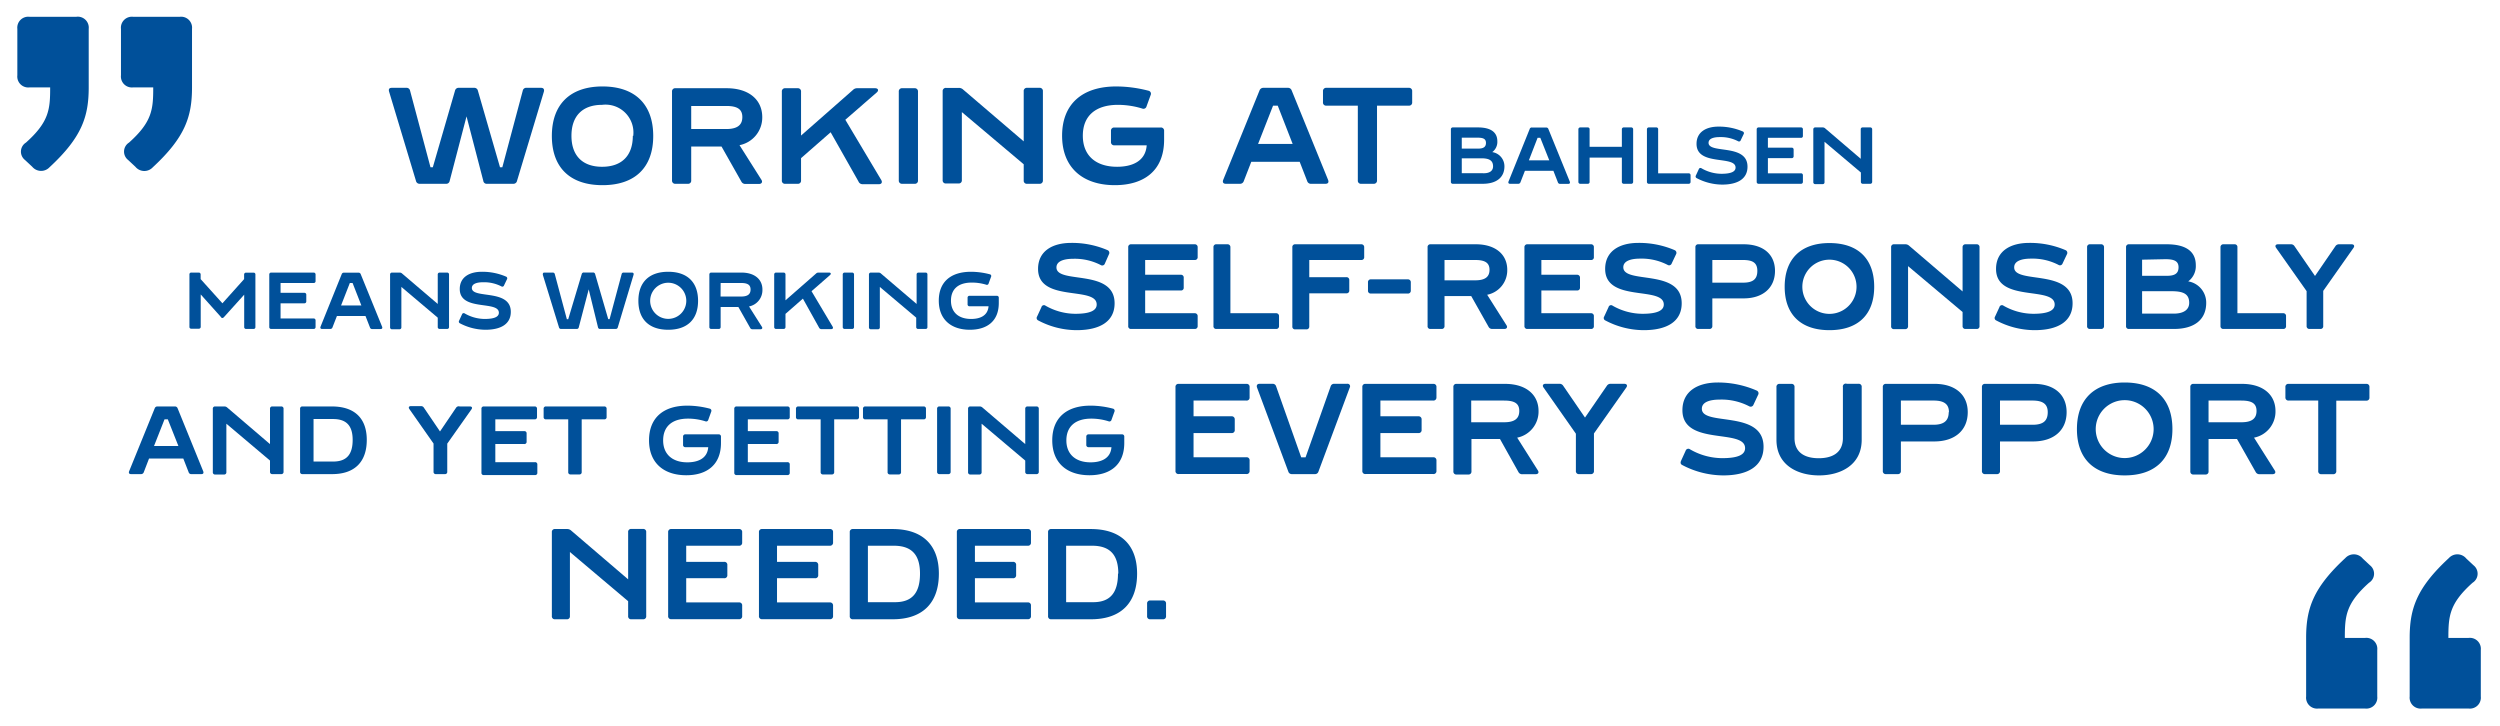 <svg xmlns="http://www.w3.org/2000/svg" viewBox="0 0 310 90"><defs><style>.cls-1{fill:#00509a;}.cls-2{isolation:isolate;}</style></defs><title>Self-responsibly_EN_Landscape</title><g id="Quotes"><path class="cls-1" d="M293.76,72.26c-2.88,2.58-3,4.14-3,6.84h2.52a1.36,1.36,0,0,1,1.5,1.5v5.76a1.36,1.36,0,0,1-1.5,1.5h-5.82a1.36,1.36,0,0,1-1.5-1.5V79.1c0-3.6.84-6.18,4.86-9.9a1.43,1.43,0,0,1,2.16.06l.9.84A1.32,1.32,0,0,1,293.76,72.26Zm12.84,0c-2.88,2.58-3,4.14-3,6.84h2.52a1.36,1.36,0,0,1,1.5,1.5v5.76a1.36,1.36,0,0,1-1.5,1.5H300.3a1.36,1.36,0,0,1-1.5-1.5V79.1c0-3.6.84-6.18,4.86-9.9a1.43,1.43,0,0,1,2.16.06l.9.84A1.32,1.32,0,0,1,306.6,72.26Z"/><path class="cls-1" d="M2.15,9.34V3.58a1.36,1.36,0,0,1,1.5-1.5H9.47A1.36,1.36,0,0,1,11,3.58v7.26c0,3.6-.84,6.18-4.86,9.9A1.43,1.43,0,0,1,4,20.68l-.9-.84a1.32,1.32,0,0,1,.12-2.16c2.88-2.58,3-4.14,3-6.84H3.65A1.36,1.36,0,0,1,2.15,9.34ZM16.49,2.08h5.82a1.36,1.36,0,0,1,1.5,1.5v7.26c0,3.6-.84,6.18-4.86,9.9a1.43,1.43,0,0,1-2.16-.06l-.9-.84A1.32,1.32,0,0,1,16,17.68c2.88-2.58,3-4.14,3-6.84H16.49A1.36,1.36,0,0,1,15,9.34V3.58A1.36,1.36,0,0,1,16.49,2.08Z"/></g><g id="Ebene_2" data-name="Ebene 2"><g class="cls-2"><path class="cls-1" d="M65.31,10.89h1.77c.31,0,.44.17.36.48L64.11,22.43a.45.45,0,0,1-.48.36H60.4a.42.42,0,0,1-.47-.36l-2.08-8-2.09,8a.43.43,0,0,1-.48.36H52.06a.45.45,0,0,1-.48-.36L48.25,11.37c-.09-.31,0-.48.35-.48h1.77a.44.44,0,0,1,.48.36l2.53,9.49h.29l2.75-9.49a.45.45,0,0,1,.48-.36h1.89a.45.45,0,0,1,.47.36L62,20.74h.29l2.53-9.49A.44.44,0,0,1,65.31,10.89Z"/><path class="cls-1" d="M81,16.86c0,3.91-2.26,6.1-6.29,6.1s-6.28-2.19-6.28-6.1,2.26-6.14,6.28-6.14S81,12.93,81,16.86Zm-2.48,0A3.46,3.46,0,0,0,74.66,13c-2.43,0-3.8,1.38-3.8,3.84s1.37,3.84,3.8,3.84S78.47,19.31,78.47,16.84Z"/><path class="cls-1" d="M91.92,22.5l-2.45-4.33H85.71v4.2a.38.38,0,0,1-.42.42H83.76a.39.39,0,0,1-.43-.42v-11a.39.39,0,0,1,.43-.43H90.1c2.77,0,4.42,1.43,4.42,3.59A3.49,3.49,0,0,1,91.7,18l2.72,4.3c.18.29,0,.51-.29.51h-1.7A.54.54,0,0,1,91.92,22.5ZM85.71,16h4.34c1.36,0,2-.48,2-1.48s-.65-1.38-2-1.38H85.71Z"/><path class="cls-1" d="M106.45,22.5,103,16.4l-3.67,3.21v2.76a.38.38,0,0,1-.42.42H97.38a.38.38,0,0,1-.43-.42v-11a.39.39,0,0,1,.43-.43h1.53a.39.39,0,0,1,.42.43v5.44l6.44-5.66a.71.71,0,0,1,.53-.21h2.21c.39,0,.49.28.2.53l-3.89,3.38,4.46,7.48c.17.31,0,.51-.29.51h-2A.54.54,0,0,1,106.45,22.5Z"/><path class="cls-1" d="M111.45,22.37v-11a.39.39,0,0,1,.43-.43h1.53a.39.39,0,0,1,.42.43V22.37a.38.38,0,0,1-.42.42h-1.53A.39.39,0,0,1,111.45,22.37Z"/><path class="cls-1" d="M127.36,10.89h1.53a.39.39,0,0,1,.43.43V22.37a.39.39,0,0,1-.43.42h-1.53a.38.38,0,0,1-.42-.42v-2l-7.67-6.47v8.43a.38.38,0,0,1-.42.42h-1.53a.38.38,0,0,1-.43-.42v-11a.39.39,0,0,1,.43-.43h1.56a.75.75,0,0,1,.53.19l7.53,6.44v-6.2A.39.39,0,0,1,127.36,10.89Z"/><path class="cls-1" d="M138.11,15.81h5.81a.39.39,0,0,1,.43.42v1.09c0,3.93-2.59,5.64-6.11,5.64-4,0-6.54-2.19-6.54-6.13s2.51-6.11,6.71-6.11a16,16,0,0,1,4,.53.38.38,0,0,1,.27.54l-.51,1.4a.39.39,0,0,1-.53.27,10.34,10.34,0,0,0-3-.46c-2.81,0-4.37,1.38-4.37,3.83s1.6,3.85,4.25,3.85c1.67,0,3.52-.56,3.67-2.66h-4a.39.39,0,0,1-.43-.43V16.23A.39.39,0,0,1,138.11,15.81Z"/><path class="cls-1" d="M162.09,22.45l-.93-2.39h-6l-.93,2.39a.48.48,0,0,1-.5.34H152c-.3,0-.44-.18-.32-.49l4.5-11.08a.5.5,0,0,1,.5-.33h3a.48.48,0,0,1,.49.33l4.51,11.08c.12.31,0,.49-.32.49h-1.75A.48.48,0,0,1,162.09,22.45Zm-1.8-4.6-1.85-4.75h-.58L156,17.85Z"/><path class="cls-1" d="M175.11,11.32v1.36a.38.38,0,0,1-.42.42h-3.94v9.27a.39.39,0,0,1-.43.42h-1.53a.38.38,0,0,1-.42-.42V13.1h-3.9a.38.38,0,0,1-.42-.42V11.32a.39.39,0,0,1,.42-.43h10.22A.39.39,0,0,1,175.11,11.32Z"/><path class="cls-1" d="M186.55,20.63c0,1.38-1,2.16-2.69,2.16h-3.7a.23.23,0,0,1-.25-.25V16.05a.23.23,0,0,1,.25-.25h3.09c1.53,0,2.42.54,2.42,1.72a1.57,1.57,0,0,1-.63,1.34A1.78,1.78,0,0,1,186.55,20.63Zm-5.29-3.56v1.36h2c.62,0,1-.16,1-.71s-.42-.65-1.1-.65Zm3.88,3.56c0-.74-.49-1-1.45-1h-2.43v1.85h2.6C184.68,21.52,185.14,21.2,185.14,20.63Z"/><path class="cls-1" d="M193.17,22.59l-.55-1.41h-3.53l-.55,1.41a.28.28,0,0,1-.29.2h-1c-.18,0-.26-.11-.19-.29L189.68,16a.26.26,0,0,1,.28-.19h1.78A.28.28,0,0,1,192,16l2.65,6.51c.07.18,0,.29-.19.29h-1A.28.28,0,0,1,193.17,22.59Zm-1.06-2.71L191,17.09h-.34l-1.08,2.79Z"/><path class="cls-1" d="M201.36,15.8h.9a.23.23,0,0,1,.25.25v6.49a.23.23,0,0,1-.25.25h-.9a.23.23,0,0,1-.25-.25v-3h-4v3a.22.22,0,0,1-.24.25h-.9a.23.23,0,0,1-.25-.25V16.05a.23.23,0,0,1,.25-.25h.9a.22.22,0,0,1,.24.25V18.2h4V16.05A.23.23,0,0,1,201.36,15.8Z"/><path class="cls-1" d="M209.38,21.49a.23.23,0,0,1,.25.25v.8a.23.23,0,0,1-.25.25h-4.91a.23.23,0,0,1-.25-.25V16.05a.23.23,0,0,1,.25-.25h.9a.22.22,0,0,1,.24.25v5.44Z"/><path class="cls-1" d="M216.69,20.67c0,1.49-1.2,2.22-3.14,2.22a6.86,6.86,0,0,1-3.16-.8.23.23,0,0,1-.1-.33l.36-.78a.22.22,0,0,1,.34-.11,5,5,0,0,0,2.46.68c1.23,0,1.76-.28,1.76-.77,0-1.55-4.84-.14-4.84-2.94,0-1.47,1.19-2.14,2.73-2.14a7.43,7.43,0,0,1,3,.6.23.23,0,0,1,.11.34l-.36.75a.22.22,0,0,1-.33.12,4.69,4.69,0,0,0-2.29-.51c-.71,0-1.37.17-1.37.71C211.87,19.11,216.69,17.77,216.69,20.67Z"/><path class="cls-1" d="M223.31,17.09h-4.09v1.22h2.94a.23.23,0,0,1,.25.25v.8a.23.23,0,0,1-.25.25h-2.94v1.88h4.09a.23.23,0,0,1,.25.25v.8a.23.23,0,0,1-.25.25h-5.23a.23.23,0,0,1-.25-.25V16.05a.23.23,0,0,1,.25-.25h5.23a.23.23,0,0,1,.25.25v.8A.22.22,0,0,1,223.31,17.09Z"/><path class="cls-1" d="M231,15.8h.9a.23.23,0,0,1,.25.25v6.49a.23.23,0,0,1-.25.25H231a.23.23,0,0,1-.25-.25V21.39l-4.51-3.81v5a.22.22,0,0,1-.25.25h-.89a.23.23,0,0,1-.25-.25V16.05a.23.23,0,0,1,.25-.25H226a.45.45,0,0,1,.31.11l4.42,3.78V16.05A.23.23,0,0,1,231,15.8Z"/><path class="cls-1" d="M31.44,40.79h-.91a.23.23,0,0,1-.25-.25v-4L27.8,39.29c-.08.09-.15.14-.21.14s-.13,0-.21-.14l-2.49-2.78v4a.23.23,0,0,1-.25.25h-.9a.22.22,0,0,1-.25-.25V34.05a.22.22,0,0,1,.25-.25h.89a.23.23,0,0,1,.25.25v.56l2.7,3,2.69-3v-.55a.23.23,0,0,1,.25-.25h.9a.22.22,0,0,1,.25.25v6.49A.22.22,0,0,1,31.44,40.79Z"/><path class="cls-1" d="M38.88,35.09H34.79v1.22h2.94a.23.23,0,0,1,.25.25v.8a.23.23,0,0,1-.25.25H34.79v1.88h4.09a.23.23,0,0,1,.25.25v.8a.23.23,0,0,1-.25.25H33.64a.23.23,0,0,1-.25-.25V34.05a.23.23,0,0,1,.25-.25h5.24a.23.23,0,0,1,.25.25v.8A.22.22,0,0,1,38.88,35.09Z"/><path class="cls-1" d="M45.87,40.59l-.55-1.41H41.78l-.55,1.41a.28.28,0,0,1-.29.2h-1c-.18,0-.26-.11-.19-.29L42.37,34a.28.28,0,0,1,.29-.19h1.78a.28.28,0,0,1,.29.19l2.65,6.51c.07.18,0,.29-.19.29h-1A.28.28,0,0,1,45.87,40.59Zm-1.06-2.71-1.09-2.79h-.34l-1.09,2.79Z"/><path class="cls-1" d="M54.53,33.8h.9a.23.23,0,0,1,.25.25v6.49a.23.23,0,0,1-.25.25h-.9a.23.23,0,0,1-.25-.25V39.39l-4.51-3.81v5a.23.23,0,0,1-.25.25h-.9a.23.23,0,0,1-.25-.25V34.05a.23.23,0,0,1,.25-.25h.92a.44.44,0,0,1,.31.11l4.43,3.78V34.05A.23.23,0,0,1,54.53,33.8Z"/><path class="cls-1" d="M63.34,38.67c0,1.49-1.2,2.22-3.14,2.22a6.87,6.87,0,0,1-3.17-.8.23.23,0,0,1-.1-.33l.36-.78a.22.22,0,0,1,.34-.11,5,5,0,0,0,2.47.68c1.23,0,1.76-.28,1.76-.77,0-1.55-4.85-.14-4.85-2.94,0-1.47,1.19-2.14,2.74-2.14a7.43,7.43,0,0,1,3,.6.23.23,0,0,1,.11.34l-.36.75a.22.22,0,0,1-.33.12A4.69,4.69,0,0,0,59.89,35c-.71,0-1.38.17-1.38.71C58.51,37.11,63.34,35.77,63.34,38.67Z"/><path class="cls-1" d="M77.35,33.8h1c.18,0,.26.1.21.28l-1.95,6.5a.26.26,0,0,1-.28.21h-1.9a.25.25,0,0,1-.28-.21L73,35.88l-1.23,4.7a.25.25,0,0,1-.28.21h-1.9a.26.26,0,0,1-.28-.21l-2-6.5c0-.18,0-.28.21-.28h1a.25.25,0,0,1,.28.21l1.49,5.57h.17L72.13,34a.26.26,0,0,1,.28-.21h1.11a.26.26,0,0,1,.28.21l1.62,5.57h.17L77.08,34A.24.24,0,0,1,77.35,33.8Z"/><path class="cls-1" d="M86.56,37.3c0,2.3-1.33,3.59-3.7,3.59s-3.7-1.29-3.7-3.59,1.33-3.6,3.7-3.6S86.56,35,86.56,37.3Zm-1.46,0a2.24,2.24,0,1,0-4.48,0,2.24,2.24,0,1,0,4.48,0Z"/><path class="cls-1" d="M93,40.62l-1.44-2.55H89.36v2.47a.23.23,0,0,1-.25.25h-.9a.23.23,0,0,1-.25-.25V34.05a.23.23,0,0,1,.25-.25h3.73c1.63,0,2.6.84,2.6,2.1A2.06,2.06,0,0,1,92.88,38l1.6,2.53c.11.17,0,.3-.17.3h-1A.32.32,0,0,1,93,40.62Zm-3.65-3.85h2.55c.8,0,1.17-.28,1.17-.87s-.38-.81-1.18-.81H89.36Z"/><path class="cls-1" d="M101.56,40.62l-2-3.59-2.16,1.89v1.62a.23.23,0,0,1-.25.25h-.9a.23.23,0,0,1-.25-.25V34.05a.23.23,0,0,1,.25-.25h.9a.23.23,0,0,1,.25.25v3.19l3.79-3.32a.42.42,0,0,1,.31-.12h1.3c.23,0,.29.16.12.31l-2.29,2,2.62,4.4c.1.18,0,.3-.17.3h-1.19A.32.32,0,0,1,101.56,40.62Z"/><path class="cls-1" d="M104.5,40.54V34.05a.23.23,0,0,1,.25-.25h.9a.23.23,0,0,1,.25.25v6.49a.23.23,0,0,1-.25.25h-.9A.23.23,0,0,1,104.5,40.54Z"/><path class="cls-1" d="M113.86,33.8h.9a.22.22,0,0,1,.24.25v6.49a.22.22,0,0,1-.24.25h-.9a.23.23,0,0,1-.25-.25V39.39l-4.51-3.81v5a.23.23,0,0,1-.25.25H108a.23.23,0,0,1-.25-.25V34.05a.23.23,0,0,1,.25-.25h.92a.44.44,0,0,1,.31.11l4.43,3.78V34.05A.23.23,0,0,1,113.86,33.8Z"/><path class="cls-1" d="M120.18,36.68h3.42a.23.23,0,0,1,.25.25v.64c0,2.31-1.52,3.32-3.59,3.32-2.34,0-3.85-1.29-3.85-3.61s1.48-3.58,4-3.58a9.28,9.28,0,0,1,2.32.31.22.22,0,0,1,.16.32l-.3.82a.22.22,0,0,1-.31.15,6.1,6.1,0,0,0-1.79-.26c-1.65,0-2.57.8-2.57,2.24s.94,2.27,2.5,2.27c1,0,2.06-.33,2.16-1.57h-2.35a.23.23,0,0,1-.25-.25v-.8A.23.23,0,0,1,120.18,36.68Z"/><path class="cls-1" d="M138.21,37.61c0,2.24-1.8,3.33-4.71,3.33a10.23,10.23,0,0,1-4.75-1.2.33.33,0,0,1-.15-.49l.54-1.17a.32.32,0,0,1,.51-.17,7.49,7.49,0,0,0,3.7,1c1.85,0,2.64-.42,2.64-1.15,0-2.33-7.27-.21-7.27-4.41,0-2.22,1.78-3.23,4.11-3.23a11.14,11.14,0,0,1,4.51.9.36.36,0,0,1,.17.51L137,32.69a.34.34,0,0,1-.5.18,7,7,0,0,0-3.43-.78c-1.07,0-2.07.26-2.07,1.07C131,35.27,138.21,33.26,138.21,37.61Z"/><path class="cls-1" d="M148.14,32.24H142v1.83h4.41a.34.34,0,0,1,.37.38v1.2a.33.33,0,0,1-.37.37H142v2.82h6.13a.35.35,0,0,1,.38.38v1.2a.34.34,0,0,1-.38.37h-7.86a.33.33,0,0,1-.37-.37V30.67a.34.34,0,0,1,.37-.38h7.86a.35.35,0,0,1,.38.38v1.2A.34.34,0,0,1,148.14,32.24Z"/><path class="cls-1" d="M158.22,38.84a.35.35,0,0,1,.38.38v1.2a.34.34,0,0,1-.38.37h-7.38a.33.33,0,0,1-.37-.37V30.67a.34.34,0,0,1,.37-.38h1.35a.35.35,0,0,1,.38.38v8.17Z"/><path class="cls-1" d="M168.78,32.24h-6.43v2.13h4.59a.34.34,0,0,1,.37.38V36a.33.33,0,0,1-.37.37h-4.59v4.1a.34.34,0,0,1-.38.37h-1.35a.33.33,0,0,1-.37-.37V30.67a.34.34,0,0,1,.37-.38h8.16a.35.35,0,0,1,.38.38v1.2A.34.34,0,0,1,168.78,32.24Z"/><path class="cls-1" d="M174.54,36.4H170a.34.34,0,0,1-.37-.38v-1a.34.34,0,0,1,.37-.38h4.56a.35.35,0,0,1,.38.38v1A.35.35,0,0,1,174.54,36.4Z"/><path class="cls-1" d="M184.59,40.54l-2.16-3.83h-3.31v3.71a.34.34,0,0,1-.38.37h-1.35a.33.33,0,0,1-.37-.37V30.67a.34.34,0,0,1,.37-.38H183c2.44,0,3.9,1.26,3.9,3.17a3.09,3.09,0,0,1-2.49,3.09l2.4,3.79c.16.26,0,.45-.26.45H185A.49.49,0,0,1,184.59,40.54Zm-5.47-5.78h3.82c1.2,0,1.76-.42,1.76-1.3s-.57-1.22-1.77-1.22h-3.81Z"/><path class="cls-1" d="M197.27,32.24h-6.14v1.83h4.41a.35.35,0,0,1,.38.38v1.2a.34.34,0,0,1-.38.37h-4.41v2.82h6.14a.34.34,0,0,1,.37.38v1.2a.33.33,0,0,1-.37.37h-7.86a.34.34,0,0,1-.38-.37V30.67a.35.35,0,0,1,.38-.38h7.86a.34.34,0,0,1,.37.38v1.2A.33.33,0,0,1,197.27,32.24Z"/><path class="cls-1" d="M208.53,37.61c0,2.24-1.8,3.33-4.71,3.33a10.23,10.23,0,0,1-4.75-1.2.33.33,0,0,1-.15-.49l.54-1.17a.32.32,0,0,1,.51-.17,7.49,7.49,0,0,0,3.7,1c1.85,0,2.64-.42,2.64-1.15,0-2.33-7.27-.21-7.27-4.41,0-2.22,1.78-3.23,4.11-3.23a11.14,11.14,0,0,1,4.51.9.36.36,0,0,1,.17.51l-.54,1.14a.34.34,0,0,1-.5.18,7,7,0,0,0-3.43-.78c-1.07,0-2.07.26-2.07,1.07C201.29,35.27,208.53,33.26,208.53,37.61Z"/><path class="cls-1" d="M220.1,33.59c0,2.07-1.46,3.41-3.9,3.41h-3.87v3.42a.34.34,0,0,1-.38.37H210.6a.33.33,0,0,1-.37-.37V30.67a.34.34,0,0,1,.37-.38h5.6C218.64,30.29,220.1,31.54,220.1,33.59Zm-2.19,0c0-1-.57-1.35-1.77-1.35h-3.81v2.81h3.82C217.35,35.05,217.91,34.63,217.91,33.59Z"/><path class="cls-1" d="M232.4,35.56c0,3.45-2,5.38-5.55,5.38S221.3,39,221.3,35.56s2-5.42,5.55-5.42S232.4,32.09,232.4,35.56Zm-2.19,0a3.36,3.36,0,1,0-6.72,0,3.36,3.36,0,1,0,6.72,0Z"/><path class="cls-1" d="M243.74,30.29h1.35a.34.34,0,0,1,.37.38v9.75a.33.33,0,0,1-.37.37h-1.35a.34.34,0,0,1-.38-.37V38.69L236.6,33v7.44a.34.34,0,0,1-.38.37h-1.35a.33.33,0,0,1-.37-.37V30.67a.34.34,0,0,1,.37-.38h1.38a.68.68,0,0,1,.47.17l6.64,5.68V30.67A.35.35,0,0,1,243.74,30.29Z"/><path class="cls-1" d="M257,37.61c0,2.24-1.8,3.33-4.71,3.33a10.23,10.23,0,0,1-4.75-1.2.33.33,0,0,1-.15-.49l.54-1.17a.32.32,0,0,1,.51-.17,7.49,7.49,0,0,0,3.7,1c1.85,0,2.64-.42,2.64-1.15,0-2.33-7.27-.21-7.27-4.41,0-2.22,1.78-3.23,4.11-3.23a11.14,11.14,0,0,1,4.51.9.36.36,0,0,1,.17.51l-.54,1.14a.34.34,0,0,1-.5.18,7,7,0,0,0-3.43-.78c-1.07,0-2.07.26-2.07,1.07C249.71,35.27,257,33.26,257,37.61Z"/><path class="cls-1" d="M258.8,40.42V30.67a.34.34,0,0,1,.37-.38h1.35a.35.35,0,0,1,.38.38v9.75a.34.34,0,0,1-.38.37h-1.35A.33.33,0,0,1,258.8,40.42Z"/><path class="cls-1" d="M273.57,37.55c0,2.07-1.45,3.24-4,3.24H264a.33.33,0,0,1-.37-.37V30.67a.34.34,0,0,1,.37-.38h4.65c2.3,0,3.63.81,3.63,2.6a2.35,2.35,0,0,1-.94,2A2.67,2.67,0,0,1,273.57,37.55Zm-7.95-5.35v2h3.06c.93,0,1.46-.24,1.46-1.06s-.63-1-1.65-1Zm5.84,5.35c0-1.11-.74-1.44-2.18-1.44h-3.66v2.78h3.92C270.77,38.89,271.46,38.41,271.46,37.55Z"/><path class="cls-1" d="M283.1,38.84a.34.34,0,0,1,.37.38v1.2a.33.33,0,0,1-.37.37h-7.38a.34.34,0,0,1-.38-.37V30.67a.35.35,0,0,1,.38-.38h1.35a.34.34,0,0,1,.37.38v8.17Z"/><path class="cls-1" d="M290,30.29h1.59c.3,0,.42.2.24.45l-3.75,5.33v4.35a.33.33,0,0,1-.37.37H286.4a.34.34,0,0,1-.38-.37V36.1l-3.78-5.36c-.18-.25-.06-.45.24-.45h1.59a.5.5,0,0,1,.45.24l2.54,3.69,2.53-3.69A.52.52,0,0,1,290,30.29Z"/><path class="cls-1" d="M23.39,58.55l-.66-1.69H18.48l-.65,1.69a.35.35,0,0,1-.35.24H16.24c-.21,0-.31-.13-.23-.35l3.18-7.82a.34.34,0,0,1,.35-.22h2.13a.34.34,0,0,1,.35.22l3.18,7.82c.08.22,0,.35-.23.35H23.74A.33.33,0,0,1,23.39,58.55ZM22.12,55.3,20.81,52H20.4L19.1,55.3Z"/><path class="cls-1" d="M33.78,50.4h1.08a.27.27,0,0,1,.3.3v7.79a.27.27,0,0,1-.3.3H33.78a.27.27,0,0,1-.3-.3V57.11l-5.41-4.57v6a.27.27,0,0,1-.3.3H26.69a.27.27,0,0,1-.3-.3V50.7a.27.27,0,0,1,.3-.3H27.8a.51.51,0,0,1,.37.13l5.31,4.54V50.7A.27.27,0,0,1,33.78,50.4Z"/><path class="cls-1" d="M45.48,54.55c0,2.72-1.5,4.24-4.29,4.24H37.51a.27.27,0,0,1-.3-.3V50.7a.27.27,0,0,1,.3-.3h3.64C44,50.4,45.48,51.9,45.48,54.55Zm-1.75,0c0-1.66-.68-2.59-2.43-2.59H38.88v5.27h2.45C43.06,57.23,43.73,56.26,43.73,54.55Z"/><path class="cls-1" d="M57,50.4h1.27c.24,0,.34.15.19.36l-3,4.25v3.48a.27.27,0,0,1-.3.3H54.06a.27.27,0,0,1-.3-.3V55l-3-4.28c-.14-.21-.05-.36.19-.36H52.2a.39.39,0,0,1,.36.19l2,2.95,2-2.95A.39.39,0,0,1,57,50.4Z"/><path class="cls-1" d="M66.33,52H61.42v1.46H65a.27.27,0,0,1,.3.3v1a.27.27,0,0,1-.3.3H61.42v2.25h4.91a.27.27,0,0,1,.3.3v1a.27.27,0,0,1-.3.3H60a.27.27,0,0,1-.3-.3V50.7a.27.27,0,0,1,.3-.3h6.29a.27.27,0,0,1,.3.3v1A.27.27,0,0,1,66.33,52Z"/><path class="cls-1" d="M75.22,50.7v1a.27.27,0,0,1-.3.3H72.13v6.53a.27.27,0,0,1-.3.3H70.76a.27.27,0,0,1-.3-.3V52H67.71a.27.27,0,0,1-.3-.3v-1a.27.27,0,0,1,.3-.3h7.21A.27.27,0,0,1,75.22,50.7Z"/><path class="cls-1" d="M85,53.86h4.1a.27.27,0,0,1,.3.3v.77c0,2.77-1.82,4-4.3,4-2.81,0-4.62-1.54-4.62-4.33s1.78-4.3,4.74-4.3a11,11,0,0,1,2.78.37.27.27,0,0,1,.19.38l-.36,1a.27.27,0,0,1-.37.19,7.12,7.12,0,0,0-2.15-.33c-2,0-3.08,1-3.08,2.7s1.13,2.72,3,2.72c1.18,0,2.48-.39,2.59-1.88H85a.27.27,0,0,1-.3-.3v-1A.27.27,0,0,1,85,53.86Z"/><path class="cls-1" d="M97.63,52h-4.9v1.46h3.52a.27.27,0,0,1,.3.3v1a.27.27,0,0,1-.3.3H92.73v2.25h4.9a.27.27,0,0,1,.3.3v1a.27.27,0,0,1-.3.3H91.35a.27.27,0,0,1-.3-.3V50.7a.27.27,0,0,1,.3-.3h6.28a.27.27,0,0,1,.3.3v1A.27.27,0,0,1,97.63,52Z"/><path class="cls-1" d="M106.52,50.7v1a.27.27,0,0,1-.3.3h-2.78v6.53a.27.27,0,0,1-.3.3h-1.08a.27.27,0,0,1-.3-.3V52H99a.27.27,0,0,1-.3-.3v-1a.27.27,0,0,1,.3-.3h7.2A.27.27,0,0,1,106.52,50.7Z"/><path class="cls-1" d="M114.82,50.7v1a.27.27,0,0,1-.3.3h-2.79v6.53a.27.27,0,0,1-.3.3h-1.08a.27.27,0,0,1-.29-.3V52h-2.75a.27.27,0,0,1-.3-.3v-1a.27.27,0,0,1,.3-.3h7.21A.27.27,0,0,1,114.82,50.7Z"/><path class="cls-1" d="M116.2,58.49V50.7a.27.27,0,0,1,.3-.3h1.08a.27.27,0,0,1,.3.3v7.79a.27.27,0,0,1-.3.3H116.5A.27.27,0,0,1,116.2,58.49Z"/><path class="cls-1" d="M127.43,50.4h1.08a.27.27,0,0,1,.3.3v7.79a.27.27,0,0,1-.3.3h-1.08a.27.27,0,0,1-.3-.3V57.11l-5.41-4.57v6a.27.27,0,0,1-.3.3h-1.08a.27.27,0,0,1-.3-.3V50.7a.27.27,0,0,1,.3-.3h1.1a.52.52,0,0,1,.38.13l5.31,4.54V50.7A.27.27,0,0,1,127.43,50.4Z"/><path class="cls-1" d="M135,53.86h4.11a.27.27,0,0,1,.3.3v.77c0,2.77-1.83,4-4.31,4-2.81,0-4.62-1.54-4.62-4.33s1.78-4.3,4.74-4.3a11,11,0,0,1,2.78.37.27.27,0,0,1,.19.38l-.36,1a.27.27,0,0,1-.37.19,7.1,7.1,0,0,0-2.14-.33c-2,0-3.09,1-3.09,2.7s1.13,2.72,3,2.72c1.18,0,2.48-.39,2.59-1.88H135a.27.27,0,0,1-.3-.3v-1A.27.27,0,0,1,135,53.86Z"/><path class="cls-1" d="M154.55,49.67H148v1.95h4.71a.37.37,0,0,1,.4.4V53.3a.36.36,0,0,1-.4.4H148v3h6.55a.36.36,0,0,1,.4.4v1.28a.36.36,0,0,1-.4.4h-8.39a.36.36,0,0,1-.4-.4V48a.36.36,0,0,1,.4-.4h8.39a.36.36,0,0,1,.4.4v1.28A.36.36,0,0,1,154.55,49.67Z"/><path class="cls-1" d="M156.19,47.59h1.6a.44.44,0,0,1,.45.32l3.11,8.8h.54l3.11-8.8a.44.44,0,0,1,.44-.32h1.61a.31.31,0,0,1,.32.46l-3.88,10.42a.44.44,0,0,1-.45.32h-2.85a.44.44,0,0,1-.44-.32l-3.88-10.42C155.78,47.78,155.9,47.59,156.19,47.59Z"/><path class="cls-1" d="M177.72,49.67h-6.55v1.95h4.71a.37.37,0,0,1,.4.4V53.3a.36.36,0,0,1-.4.4h-4.71v3h6.55a.37.37,0,0,1,.4.4v1.28a.36.36,0,0,1-.4.4h-8.39a.36.36,0,0,1-.4-.4V48a.36.36,0,0,1,.4-.4h8.39a.36.36,0,0,1,.4.4v1.28A.37.37,0,0,1,177.72,49.67Z"/><path class="cls-1" d="M188.28,58.52,186,54.44h-3.54v4a.36.36,0,0,1-.4.4h-1.44a.36.36,0,0,1-.4-.4V48a.36.36,0,0,1,.4-.4h6c2.61,0,4.16,1.34,4.16,3.37a3.3,3.3,0,0,1-2.65,3.3l2.56,4.05c.18.27.05.48-.27.48h-1.6A.51.51,0,0,1,188.28,58.52Zm-5.85-6.16h4.09c1.28,0,1.87-.45,1.87-1.4s-.61-1.29-1.89-1.29h-4.07Z"/><path class="cls-1" d="M199.7,47.59h1.7c.32,0,.45.21.25.48l-4,5.68v4.64a.36.36,0,0,1-.4.4h-1.44a.36.36,0,0,1-.4-.4V53.78l-4-5.71c-.2-.27-.07-.48.25-.48h1.7a.53.53,0,0,1,.48.25l2.7,3.94,2.71-3.94A.53.53,0,0,1,199.7,47.59Z"/><path class="cls-1" d="M218.68,55.4c0,2.38-1.92,3.55-5,3.55a11,11,0,0,1-5.07-1.28c-.23-.11-.26-.3-.16-.53l.57-1.25a.35.35,0,0,1,.55-.17,8,8,0,0,0,4,1.09c2,0,2.82-.45,2.82-1.24,0-2.48-7.77-.22-7.77-4.7,0-2.37,1.91-3.44,4.39-3.44a12,12,0,0,1,4.82,1,.37.37,0,0,1,.17.54l-.57,1.22a.37.37,0,0,1-.53.19,7.43,7.43,0,0,0-3.67-.83c-1.13,0-2.2.27-2.2,1.13C211,52.9,218.68,50.76,218.68,55.4Z"/><path class="cls-1" d="M229,47.59h1.45a.36.36,0,0,1,.4.4v6.54c0,3.19-2.69,4.42-5.29,4.42s-5.28-1.23-5.28-4.42V48a.36.36,0,0,1,.4-.4h1.44a.36.36,0,0,1,.4.4v6.32c0,1.95,1.49,2.5,3,2.5s3-.55,3-2.5V48A.36.36,0,0,1,229,47.59Z"/><path class="cls-1" d="M244,51.11c0,2.21-1.55,3.63-4.16,3.63h-4.13v3.65a.36.36,0,0,1-.4.4h-1.44a.36.36,0,0,1-.4-.4V48a.36.36,0,0,1,.4-.4h6C242.42,47.59,244,48.92,244,51.11Zm-2.33,0c0-1-.61-1.44-1.89-1.44h-4.07v3h4.08C241,52.66,241.64,52.21,241.64,51.11Z"/><path class="cls-1" d="M256.26,51.11c0,2.21-1.55,3.63-4.16,3.63H248v3.65a.36.36,0,0,1-.4.4h-1.44a.36.36,0,0,1-.4-.4V48a.36.36,0,0,1,.4-.4h6C254.71,47.59,256.26,48.92,256.26,51.11Zm-2.34,0c0-1-.6-1.44-1.88-1.44H248v3h4.08C253.33,52.66,253.92,52.21,253.92,51.11Z"/><path class="cls-1" d="M269.38,53.21c0,3.68-2.13,5.74-5.92,5.74s-5.92-2.06-5.92-5.74,2.13-5.78,5.92-5.78S269.38,49.51,269.38,53.21Zm-2.33,0a3.59,3.59,0,1,0-7.18,0,3.59,3.59,0,1,0,7.18,0Z"/><path class="cls-1" d="M279.7,58.52l-2.31-4.08h-3.53v4a.36.36,0,0,1-.4.4H272a.36.36,0,0,1-.4-.4V48a.36.36,0,0,1,.4-.4h6c2.61,0,4.16,1.34,4.16,3.37a3.29,3.29,0,0,1-2.66,3.3l2.56,4.05c.18.27.05.48-.27.48h-1.6A.51.51,0,0,1,279.7,58.52Zm-5.84-6.16h4.08c1.28,0,1.87-.45,1.87-1.4s-.61-1.29-1.89-1.29h-4.06Z"/><path class="cls-1" d="M293.81,48v1.28a.36.36,0,0,1-.4.4H289.7v8.72a.36.36,0,0,1-.4.4h-1.44a.36.36,0,0,1-.4-.4V49.67h-3.67a.37.37,0,0,1-.4-.4V48a.36.36,0,0,1,.4-.4h9.62A.36.36,0,0,1,293.81,48Z"/><path class="cls-1" d="M78.29,65.59h1.44a.36.36,0,0,1,.4.4v10.4a.36.36,0,0,1-.4.4H78.29a.36.36,0,0,1-.4-.4V74.55l-7.22-6.1v7.94a.36.36,0,0,1-.4.4H68.83a.36.36,0,0,1-.4-.4V66a.36.36,0,0,1,.4-.4H70.3a.72.72,0,0,1,.5.17l7.09,6.07V66A.36.36,0,0,1,78.29,65.59Z"/><path class="cls-1" d="M91.63,67.67H85.09v2h4.7a.36.36,0,0,1,.4.4V71.3a.36.36,0,0,1-.4.4h-4.7v3h6.54a.36.36,0,0,1,.4.4v1.28a.36.36,0,0,1-.4.4H83.25a.36.36,0,0,1-.4-.4V66a.36.36,0,0,1,.4-.4h8.38a.36.36,0,0,1,.4.4v1.28A.36.36,0,0,1,91.63,67.67Z"/><path class="cls-1" d="M102.9,67.67H96.35v2h4.71a.37.37,0,0,1,.4.4V71.3a.36.36,0,0,1-.4.4H96.35v3h6.55a.37.37,0,0,1,.4.4v1.28a.36.36,0,0,1-.4.4H94.51a.36.36,0,0,1-.4-.4V66a.36.36,0,0,1,.4-.4h8.39a.36.36,0,0,1,.4.4v1.28A.37.37,0,0,1,102.9,67.67Z"/><path class="cls-1" d="M116.42,71.13c0,3.63-2,5.66-5.73,5.66h-4.92a.36.36,0,0,1-.4-.4V66a.36.36,0,0,1,.4-.4h4.87C114.4,65.59,116.42,67.59,116.42,71.13Zm-2.34,0c0-2.21-.91-3.46-3.25-3.46h-3.21v7h3.26C113.19,74.71,114.08,73.42,114.08,71.13Z"/><path class="cls-1" d="M127.44,67.67h-6.55v2h4.71a.36.36,0,0,1,.4.4V71.3a.36.36,0,0,1-.4.4h-4.71v3h6.55a.36.36,0,0,1,.4.4v1.28a.36.36,0,0,1-.4.4h-8.39a.36.36,0,0,1-.4-.4V66a.36.36,0,0,1,.4-.4h8.39a.36.36,0,0,1,.4.4v1.28A.36.36,0,0,1,127.44,67.67Z"/><path class="cls-1" d="M141,71.13c0,3.63-2,5.66-5.73,5.66h-4.91a.36.36,0,0,1-.4-.4V66a.36.36,0,0,1,.4-.4h4.86C139,65.59,141,67.59,141,71.13Zm-2.33,0c0-2.21-.92-3.46-3.25-3.46h-3.22v7h3.26C137.73,74.71,138.63,73.42,138.63,71.13Z"/><path class="cls-1" d="M142.24,76.39V74.86a.36.36,0,0,1,.4-.4h1.55a.36.36,0,0,1,.4.4v1.53a.36.36,0,0,1-.4.4h-1.55A.36.36,0,0,1,142.24,76.39Z"/></g></g></svg>
